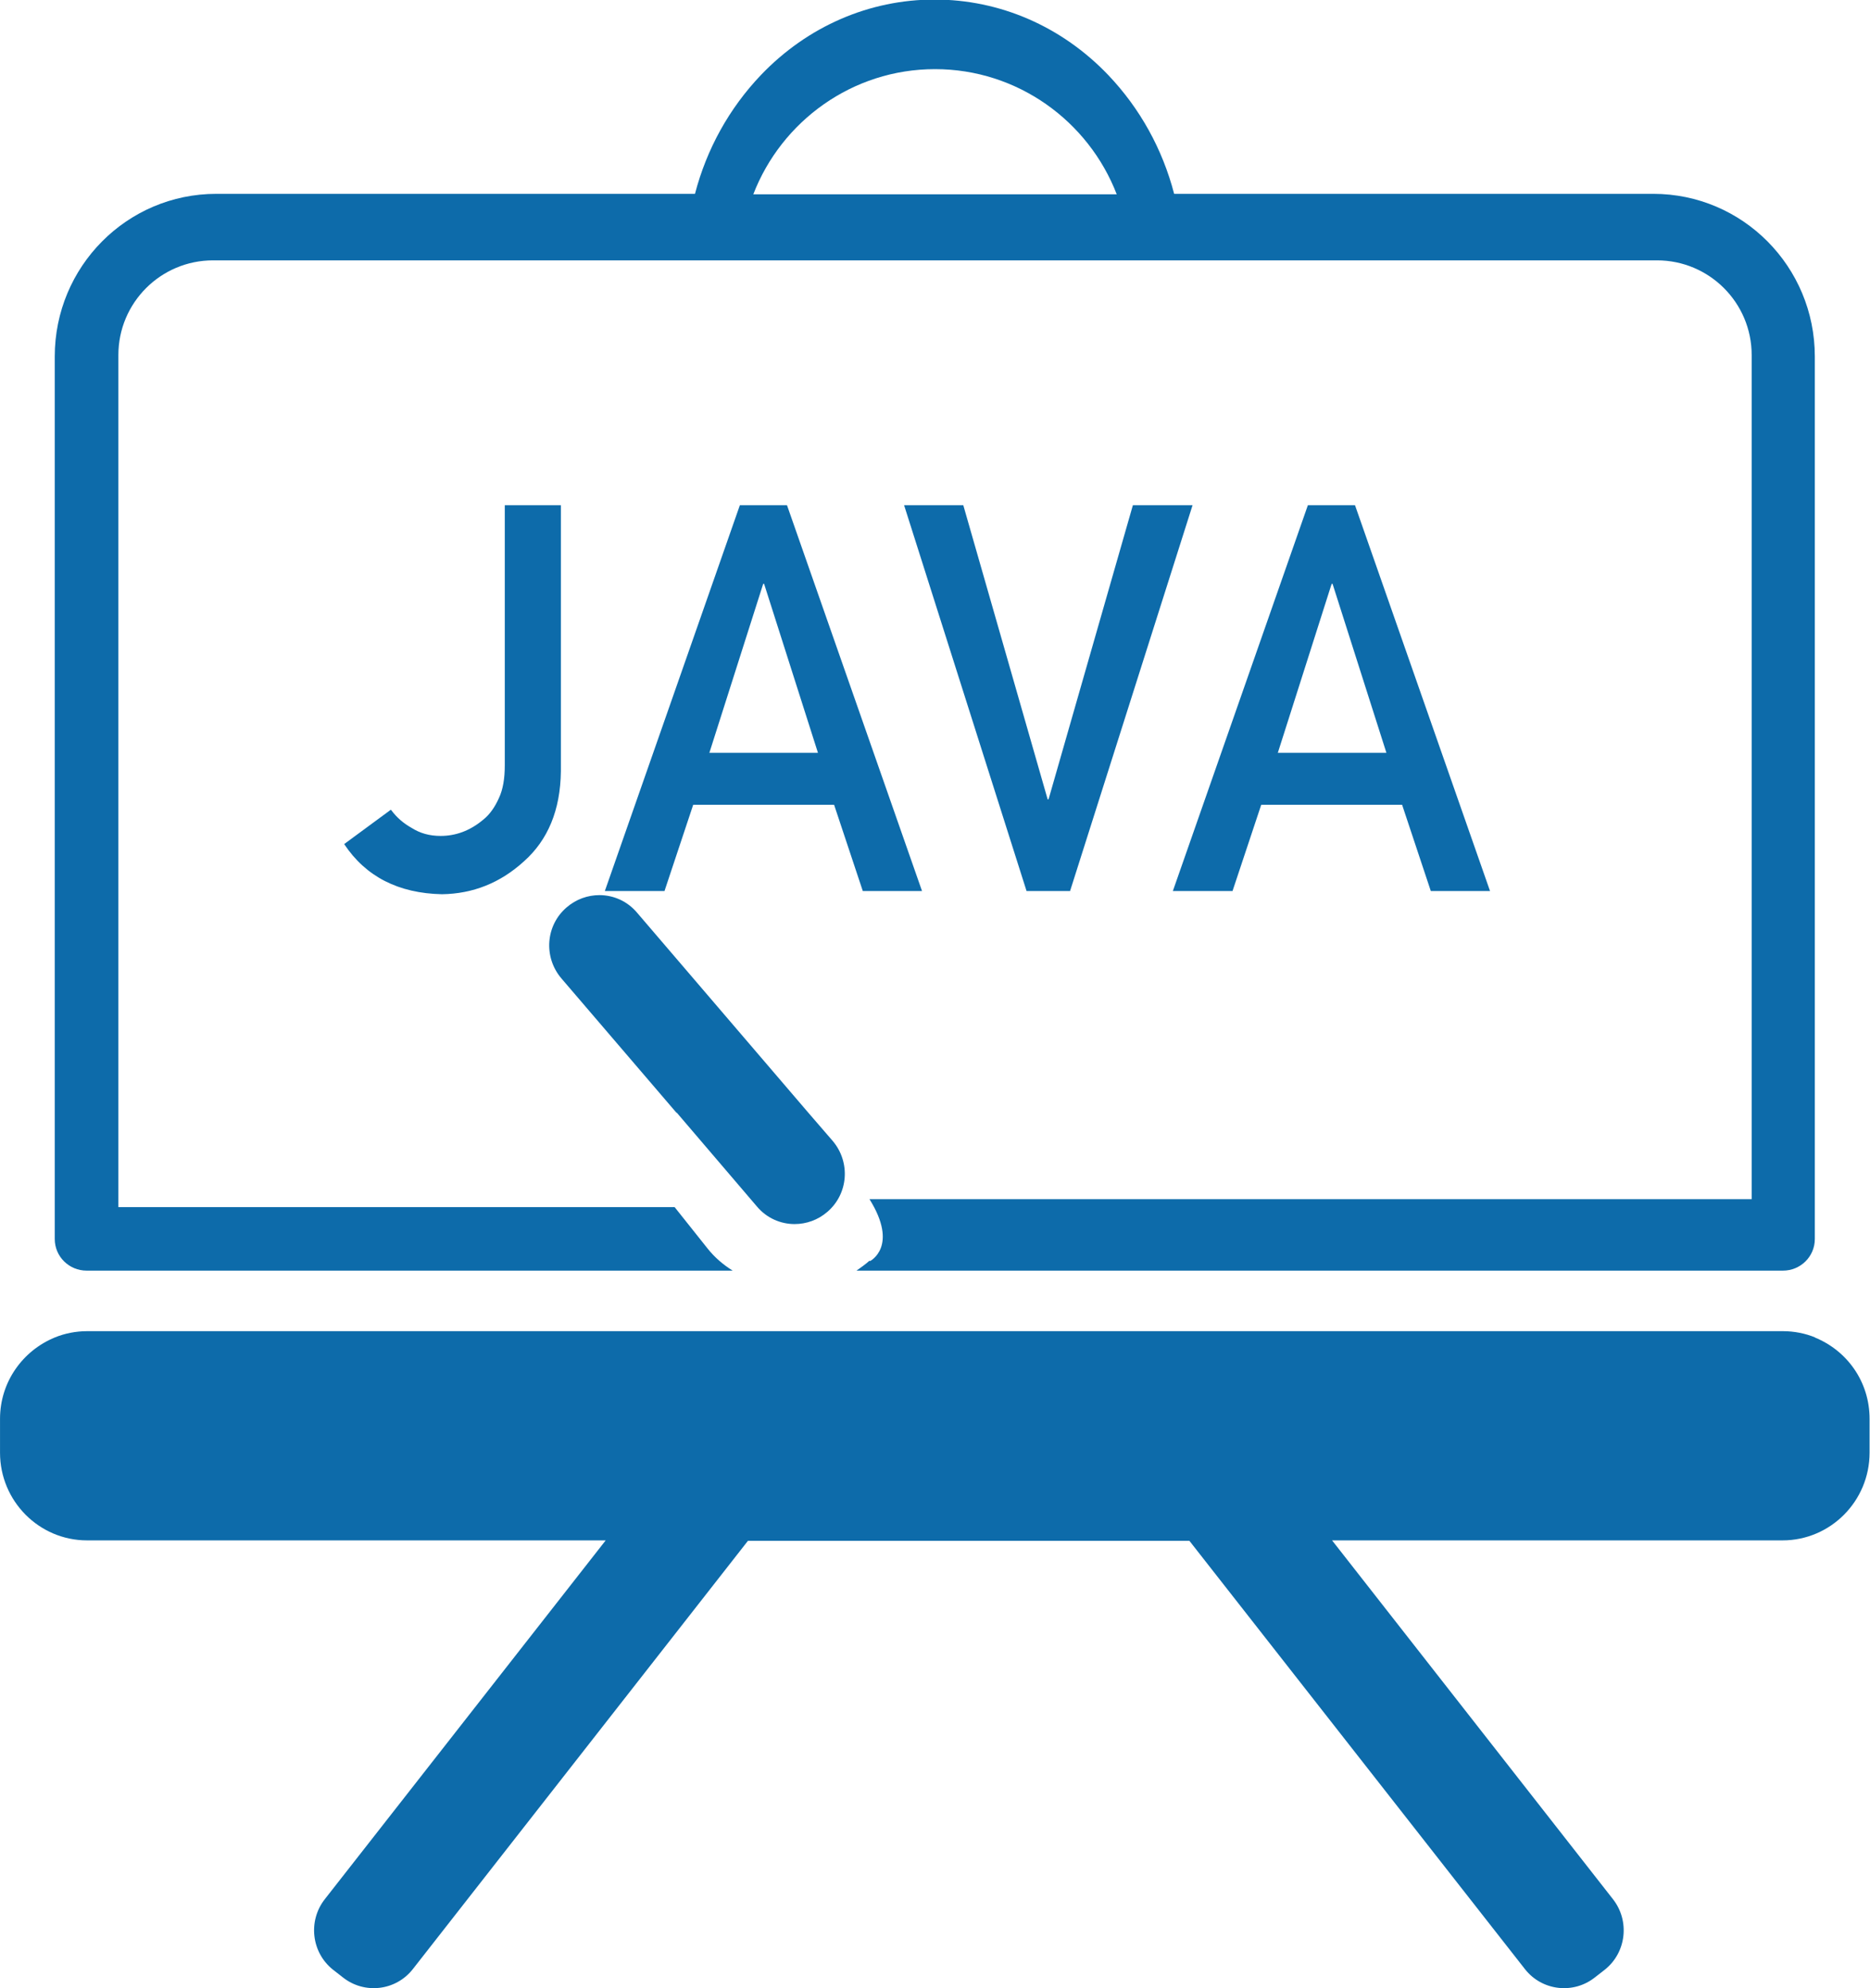 <svg width="79" height="84" viewBox="0 0 79 84" fill="none" xmlns="http://www.w3.org/2000/svg">
<g clip-path="url(#clip0_241_1223)">
<path d="M31.824 8.209C33.018 5.116 36.013 2.921 39.501 2.921C42.988 2.921 45.983 5.116 47.177 8.209H31.805H31.824ZM36.733 53.264C36.563 53.416 36.373 53.55 36.184 53.684H75.324C76.063 53.684 76.669 53.092 76.669 52.347V15.063C76.669 11.264 73.618 8.19 69.846 8.19H49.603C49.11 6.3 48.163 4.582 46.817 3.169C44.846 1.107 42.23 -0.019 39.482 -0.019C36.733 -0.019 34.118 1.107 32.147 3.169C30.801 4.582 29.853 6.3 29.36 8.19H9.136C5.365 8.19 2.313 11.264 2.313 15.063V52.347C2.313 53.092 2.92 53.684 3.659 53.684H30.952C30.554 53.435 30.194 53.13 29.891 52.748L28.5 51H5.001V15C5.001 12.791 6.791 11 9.001 11H70.001C72.21 11 74.001 12.791 74.001 15V50.666H36.733C37.984 52.671 36.752 53.283 36.752 53.283L36.733 53.264Z" fill="#0D6BAA"/>
<path d="M76.688 56.509C76.271 56.337 75.797 56.242 75.324 56.242H3.678C3.204 56.242 2.73 56.337 2.313 56.509C0.967 57.063 0.001 58.38 0.001 59.946V61.377C0.001 63.42 1.65 65.081 3.678 65.081H25.588L13.723 80.239C13.003 81.156 13.155 82.492 14.065 83.217L14.482 83.542C15.391 84.267 16.718 84.115 17.438 83.198L31.597 65.1H50.248L64.425 83.198C65.145 84.115 66.472 84.267 67.382 83.542L67.799 83.217C68.709 82.492 68.86 81.156 68.14 80.239L56.275 65.081H75.305C77.333 65.081 78.982 63.42 78.982 61.377V59.946C78.982 58.38 78.034 57.063 76.669 56.509H76.688Z" fill="#0D6BAA"/>
<path d="M28.584 47.002L31.976 50.973C32.393 51.469 32.981 51.717 33.568 51.717C34.061 51.717 34.554 51.546 34.952 51.202C35.843 50.438 35.938 49.102 35.179 48.205L34.156 47.021L26.916 38.564C26.499 38.067 25.911 37.819 25.323 37.819C24.831 37.819 24.338 37.991 23.94 38.335C23.049 39.098 22.954 40.435 23.712 41.332L28.584 47.021V47.002Z" fill="#0D6BAA"/>
<path d="M16.53 34.23C16.757 34.536 17.042 34.784 17.383 34.975C17.743 35.204 18.141 35.318 18.615 35.318C19.24 35.318 19.847 35.108 20.416 34.631C20.7 34.402 20.908 34.096 21.079 33.715C21.249 33.352 21.325 32.894 21.325 32.34V21.344H23.695V32.588C23.675 34.23 23.145 35.49 22.14 36.387C21.136 37.304 19.98 37.762 18.672 37.781C16.833 37.743 15.45 37.036 14.54 35.662L16.511 34.211L16.53 34.23Z" fill="#0D6BAA"/>
<path d="M35.237 34.001H29.285L28.072 37.647H25.552L31.257 21.344H33.247L38.952 37.647H36.45L35.237 34.001ZM34.555 31.806L32.28 24.666H32.242L29.968 31.806H34.555Z" fill="#0D6BAA"/>
<path d="M38.175 21.344H40.695L44.259 33.772H44.297L47.86 21.344H50.381L45.206 37.647H43.368L38.194 21.344H38.175Z" fill="#0D6BAA"/>
<path d="M59.233 34.001H53.282L52.069 37.647H49.548L55.253 21.344H57.243L62.948 37.647H60.446L59.233 34.001ZM58.57 31.806L56.295 24.666H56.257L53.983 31.806H58.57Z" fill="#0D6BAA"/>
</g>
<defs>
<clipPath id="clip0_241_1223">
<rect width="79" height="84" fill="white" transform="translate(0.001)"/>
</clipPath>
</defs>
</svg>
